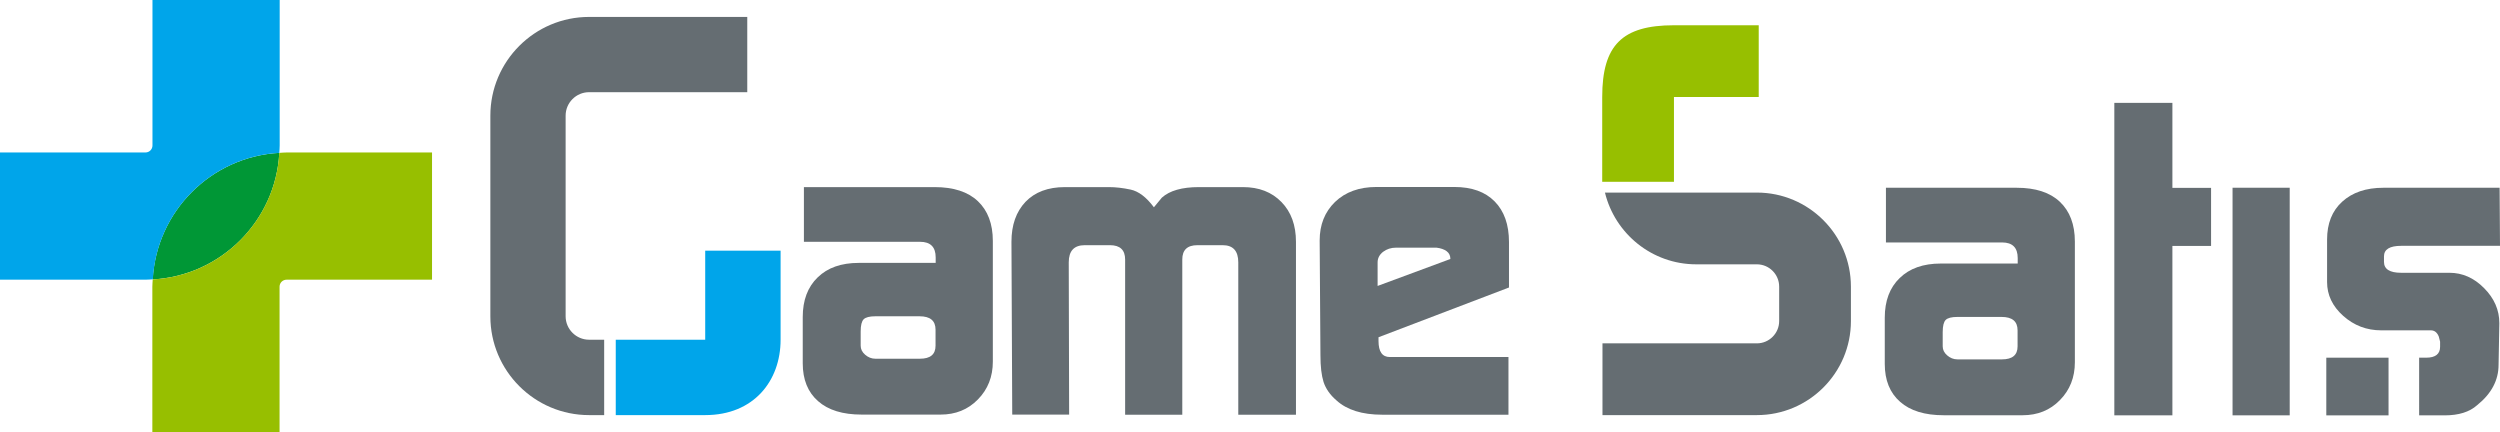 <?xml version="1.0" encoding="utf-8"?>
<!-- Generator: Adobe Illustrator 21.0.0, SVG Export Plug-In . SVG Version: 6.00 Build 0)  -->
<svg version="1.1" id="Layer_1" xmlns="http://www.w3.org/2000/svg" xmlns:xlink="http://www.w3.org/1999/xlink" x="0px" y="0px"
	 viewBox="0 0 1920 331.9" style="enable-background:new 0 0 1920 331.9;" xml:space="preserve">
<style type="text/css">
	.st0{fill:#009736;}
	.st1{fill:#00A5EA;}
	.st2{fill:#97BF00;}
	.st3{fill:#656D72;}
	.st4{fill:#FFFFFF;}
</style>
<g>
	<g>
		<path class="st0" d="M214.5,117.4c-52.3,2.9-94.3,44.8-97.2,97.2C169.7,211.7,211.7,169.7,214.5,117.4z"/>
		<path class="st1" d="M214.5,117.4c0.1-1.9,0.3-3.8,0.3-5.7V0h-97.7v111.7c0,3-2.4,5.4-5.4,5.4H0v97.7h111.7c1.9,0,3.8-0.2,5.7-0.3
			C120.3,162.2,162.2,120.3,214.5,117.4z"/>
		<path class="st2" d="M220.2,117.1c-1.9,0-3.8,0.2-5.7,0.3c-2.9,52.3-44.8,94.3-97.2,97.2c-0.1,1.9-0.3,3.8-0.3,5.7v111.7h97.7
			V220.2c0-3,2.4-5.4,5.4-5.4h111.7v-97.7H220.2z"/>
	</g>
	<g>
		<path class="st3" d="M464,260.9h-11.6c-9.9,0-18-8.1-18-18V88.8c0-9.9,8.1-18,18-18h121.5V13H452.4c-41.8,0-75.8,34-75.8,75.8V243
			c0,41.8,34,75.8,75.8,75.8H464V260.9z"/>
		<path class="st1" d="M541.6,260.9h-68.7v57.9h68.7c37.3,0,57.9-26.3,57.9-57.9v-68.4h-57.9V243V260.9z"/>
		<path class="st2" d="M1285.6,74.5v65.1h-55.1V74.5c0-39.8,15.3-55.1,55.1-55.1h65.1v55.1h-63.3H1285.6z"/>
		<path class="st3" d="M1349.3,147.9h-13.1h-24.9h-8.6h-70.1c7.7,31.6,36.2,55.1,70.1,55.1h33.5h13.1c9.4,0,17.1,7.7,17.1,17.1v26.5
			c0,9.4-7.7,17.1-17.1,17.1h-118.6v55.1h118.6c39.8,0,72.2-32.4,72.2-72.2v-26.5C1421.5,180.3,1389.1,147.9,1349.3,147.9z"/>
		<g>
			<g>
				<path class="st3" d="M617.4,143.7h100.5c14.4,0,25.5,3.6,33.1,10.8c7.6,7.2,11.5,17.4,11.5,30.5v92.7c0,11.6-3.8,21.3-11.5,29.1
					c-7.6,7.8-17.2,11.6-28.6,11.6h-60.7c-14.4,0-25.6-3.4-33.4-10.3c-7.9-6.9-11.8-16.6-11.8-29.1v-35.5c0-12.9,3.8-23.1,11.5-30.5
					c7.6-7.4,18.1-11.1,31.5-11.1h59.1v-4.2c0-8-4-12-12-12h-89.2V143.7z M661,265.5c0,2.6,1.1,4.9,3.4,6.9c2.3,2,4.9,3.1,7.9,3.1
					h34.2c8,0,12-3.3,12-10v-12.3c0-6.9-4.1-10.3-12.3-10.3h-33.9c-4.5,0-7.5,0.8-9,2.3c-1.5,1.5-2.3,4.6-2.3,9.4V265.5z"/>
				<path class="st3" d="M777.4,318.5l-0.6-132.8c0-12.9,3.6-23.1,10.8-30.7c7.2-7.5,17.3-11.3,30.2-11.3h33.9
					c5,0,10.5,0.6,16.6,1.9c6.1,1.3,12.1,5.8,17.9,13.6l6.1-7.4c6-5.4,15.5-8.1,28.4-8.1h33.9c12.3,0,22.1,3.8,29.6,11.5
					c7.4,7.6,11.1,17.8,11.1,30.5v132.8h-44.3V201.5c0-8.8-4-13.2-12-13.2h-19.4c-7.8,0-11.6,3.7-11.6,11v119.2h-43.9V199.3
					c0-7.3-3.9-11-11.6-11h-19.4c-8.2,0-12.3,4.4-12.3,13.2l0.3,116.9H777.4z"/>
				<path class="st3" d="M1158.5,318.5h-96.9c-15.5,0-27.2-3.7-35.2-11c-5-4.3-8.2-9-9.9-14.1c-1.6-5.1-2.4-11.9-2.4-20.5l-0.6-88.2
					c0-12.1,3.9-21.9,11.8-29.6c7.9-7.6,18.5-11.5,31.8-11.5h59.8c13.4,0,23.7,3.7,31,11.1c7.3,7.4,11,17.8,11,31.2v34.9L1058.7,259
					v2.9c0,8.2,2.9,12.3,8.7,12.3h91.1V318.5z M1058,201.5v18.1l55.9-20.7c0-2.6-1-4.6-2.9-6c-1.9-1.4-4.5-2.3-7.8-2.7h-31
					c-3.9,0-7.2,1.1-10,3.2C1059.4,195.6,1058,198.3,1058,201.5z"/>
			</g>
			<g>
				<path class="st3" d="M1448.4,144.2h100.5c14.4,0,25.5,3.6,33.1,10.8c7.6,7.2,11.5,17.4,11.5,30.5v92.7
					c0,11.6-3.8,21.3-11.5,29.1c-7.6,7.8-17.2,11.6-28.6,11.6h-60.7c-14.4,0-25.6-3.4-33.4-10.3c-7.9-6.9-11.8-16.6-11.8-29.1V244
					c0-12.9,3.8-23.1,11.5-30.5c7.6-7.4,18.1-11.1,31.5-11.1h59.1v-4.2c0-8-4-12-12-12h-89.2V144.2z M1492,266
					c0,2.6,1.1,4.9,3.4,6.9c2.3,2,4.9,3.1,7.9,3.1h34.2c8,0,12-3.3,12-10v-12.3c0-6.9-4.1-10.3-12.3-10.3h-33.9
					c-4.5,0-7.5,0.8-9,2.3c-1.5,1.5-2.3,4.6-2.3,9.4V266z"/>
				<path class="st3" d="M1623.8,319V79h44.6v65.3h29.7v44.6h-29.7V319H1623.8z"/>
				<path class="st3" d="M1714.6,319V144.2h43.9V319H1714.6z"/>
				<g>
					<rect x="1786.6" y="274.7" class="st3" width="47.8" height="44.3"/>
					<path class="st3" d="M1881.2,209.5h-37.1c-8.8,0-13.2-2.8-13.2-8.4v-4.2c0-5.4,4.4-8.1,13.2-8.1h75.9l-0.3-44.6h-89.2
						c-13.4,0-23.9,3.6-31.7,10.7c-7.8,7.1-11.6,16.8-11.6,29.1v32.6c0,9.9,4.1,18.6,12.4,26c8.3,7.4,18,11.1,29.2,11.1h38.1
						c2.8,0,4.8,1.6,6.1,4.8l1,3.9v3.9c0,5.6-3.6,8.4-10.7,8.4h-5.4V319h19.6c10.8,0,19.1-2.6,24.9-7.8c11-8.8,16.5-19.2,16.5-31
						l0.6-32c0-10.1-3.9-19.1-11.8-27C1900,213.4,1891.1,209.5,1881.2,209.5z"/>
				</g>
			</g>
		</g>
	</g>
</g>
</svg>
